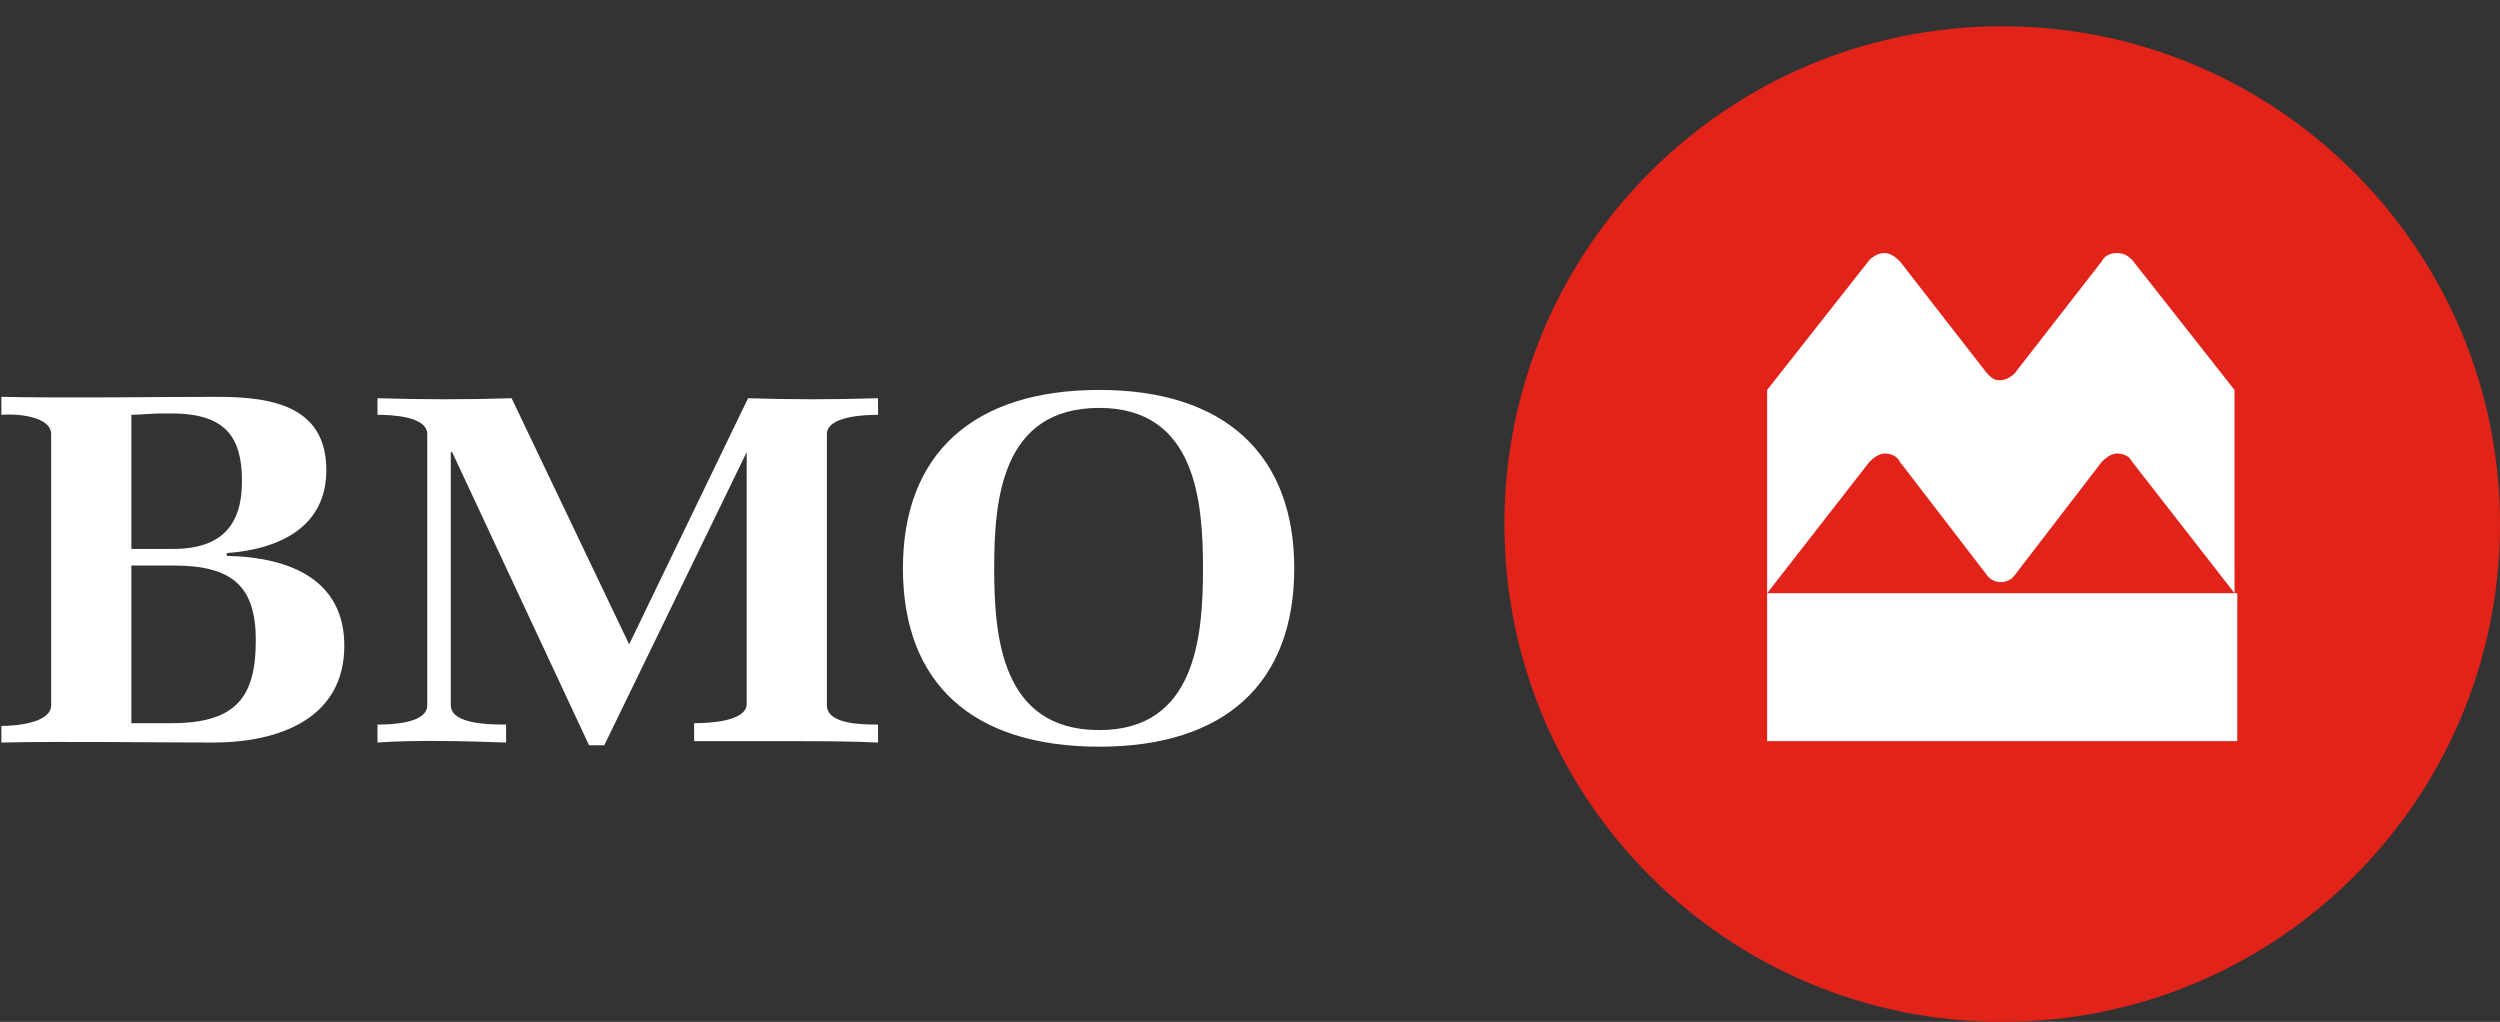 <?xml version="1.0" encoding="utf-8"?>
<!-- Generator: Adobe Illustrator 21.0.0, SVG Export Plug-In . SVG Version: 6.00 Build 0)  -->
<svg version="1.1"  xmlns="http://www.w3.org/2000/svg" xmlns:xlink="http://www.w3.org/1999/xlink" x="0px" y="0px"
	 viewBox="0 0 180.8 73.9" style="enable-background:new 0 0 180.8 73.9;" xml:space="preserve">
<rect x="0" y="0" width="180.8" height="73.9" fill="#333333" stroke="none"/>
<style type="text/css">
	.st0{fill:#FFFFFF;}
	.st1{fill:#E2231A;}
</style>
<g>
	<path class="st0" d="M17.5,34.8c0,3.1-1.4,4.9-5,4.9H9.5V30c0.4,0,1.7-0.1,2.1-0.1h1.1C16.3,30,17.5,31.6,17.5,34.8 M24.9,46.7
		c0-4.7-3.8-6.4-8.5-6.5V40c4-0.3,7.2-2,7.2-6c0-4.5-3.7-5.3-7.8-5.3c-5,0-10.8,0.1-15.7,0V30c1.1-0.1,3.6,0.1,3.6,1.4V51
		c0,1.3-2.6,1.5-3.6,1.5v1.2c4.8-0.1,10.5,0,15.3,0C20.3,53.7,24.9,51.9,24.9,46.7z M18.5,46.3c0,4.1-1.4,6-6.1,6H9.5V40.9h3.1
		C16.9,40.9,18.5,42.5,18.5,46.3z"/>
	<path class="st0" d="M56.9,53.6c-2.2,0-4.4,0-6.7,0v-1.3c1,0,3.8-0.1,3.8-1.4V32.7H54L43.7,53.9h-1.1l-9.9-21.2h-0.1V51
		c0,1.4,2.9,1.4,4,1.4l0,1.3c-2.8-0.1-6.6-0.2-9.3,0v-1.3c1.1,0,3.6-0.1,3.6-1.4V31.4c0-1.3-2.6-1.4-3.6-1.4l0-1.2
		c3.2,0.1,6.6,0.1,9.7,0l8.5,17.8l8.6-17.8c3,0.1,6.3,0.1,9.4,0V30c-1,0-3.7,0.1-3.7,1.4V51c0,1.4,2.6,1.4,3.7,1.4v1.3
		C61.4,53.6,59.1,53.6,56.9,53.6"/>
	<path class="st0" d="M87,41.1c0,4.9-0.5,11.7-7.5,11.7c-7.1,0-7.6-6.8-7.6-11.7c0-4.9,0.5-11.6,7.6-11.6C86.5,29.5,87,36.3,87,41.1
		 M93.6,41.1c0-8.2-5-12.9-14.1-12.9c-9.1,0-14.2,4.6-14.2,12.9c0,8.3,5,12.9,14.2,12.9C88.6,54,93.6,49.4,93.6,41.1z"/>
</g>
<path class="st1" d="M144.8,1.9c-19.9,0-36,16.1-36,36c0,19.9,16.1,36,36,36c19.9,0,36-16.1,36-36C180.8,18.1,164.7,1.9,144.8,1.9z"
	/>
<path class="st0" d="M143.7,27l-6.3-8.1c-0.3-0.3-0.7-0.6-1.1-0.6c-0.4,0-0.8,0.2-1.1,0.5l-7.4,9.4v14.7l7.4-9.5
	c0.3-0.3,0.7-0.6,1.1-0.6c0.5,0,0.9,0.2,1.1,0.6l6.3,8.2c0.2,0.3,0.6,0.5,1,0.5c0.4,0,0.8-0.2,1-0.5l6.3-8.2
	c0.3-0.3,0.7-0.6,1.1-0.6c0.5,0,0.9,0.2,1.1,0.6l7.4,9.5V28.2l-7.4-9.4c-0.3-0.3-0.6-0.5-1.1-0.5c-0.5,0-0.9,0.2-1.1,0.6l-6.3,8.1
	c-0.3,0.3-0.7,0.5-1.1,0.5S144,27.3,143.7,27z M161.8,53.6h-34l0,0l0,0V42.9h34l0,0l0,0V53.6z"/>
</svg>
